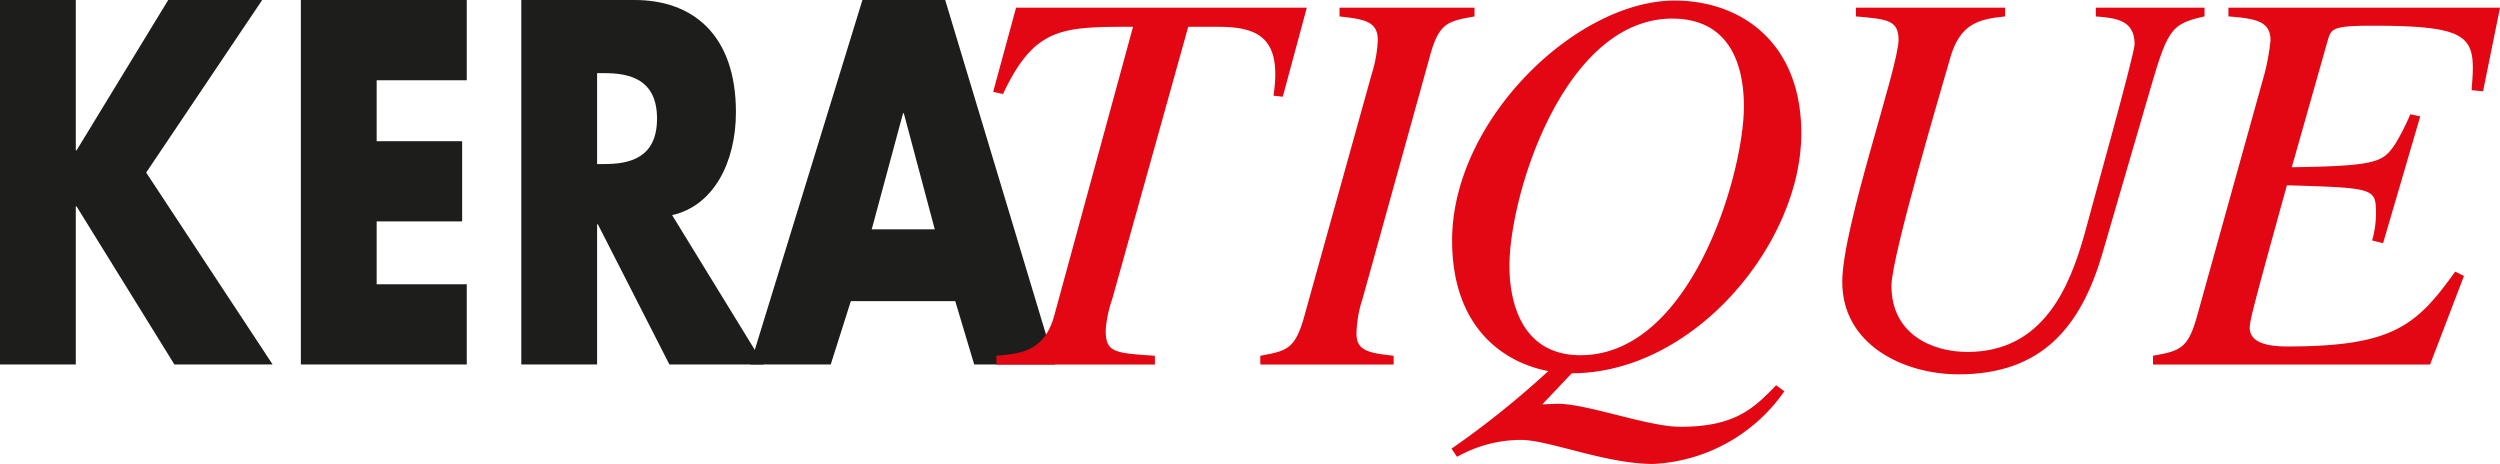 <svg xmlns="http://www.w3.org/2000/svg" width="191" height="35.446" viewBox="0 0 191 35.446"><title>menu-text_keratique</title><path d="M12.852,0H20.032l-8.864,13.185,9.662,14.662H13.325L5.85,15.77H5.791V27.847H0V0H5.791V11.486h.059Z" style="fill:#1d1d1b"/><path d="M28.777,6.131v4.654h6.53v6.13H28.777V21.716h6.884v6.131H22.986V0H35.661V6.131Z" style="fill:#1d1d1b"/><path d="M58.352,27.847H51.143L45.677,17.136h-.059V27.847h-5.791V0h8.657c4.402,0,7.741,2.622,7.741,8.568,0,3.841-1.714,7.165-4.875,7.866ZM45.618,12.533h.561c1.891,0,4.018-.443,4.018-3.472,0-3.029-2.127-3.472-4.018-3.472h-.561Z" style="fill:#1d1d1b"/><path d="M65.004,23.009l-1.536,4.838H57.322L65.89,0H72.213l8.391,27.847H74.429l-1.448-4.838ZM69.052,8.655h-.059l-2.393,8.864h4.816Z" style="fill:#1d1d1b"/><path d="M98.003,7.391l-.71-.083c.668-4.384-1.127-5.26-4.217-5.26H90.78L84.977,22.838a9.219,9.219,0,0,0-.501,2.38c0,1.712.626,1.753,3.757,1.962v.668h-12.107v-.668c1.879-.167,3.674-.334,4.425-3.089L86.564,2.047c-5.427,0-7.515,0-9.936,5.135l-.751-.167L77.629.586H99.84Z" style="fill:#e30613"/><path d="M96.287,27.18c2.046-.376,2.672-.501,3.382-3.089l5.135-18.453a9.955,9.955,0,0,0,.459-2.588c0-1.461-1.127-1.586-2.922-1.795v-.668h10.312v.668c-2.046.376-2.714.459-3.423,3.089l-5.135,18.495a8.941,8.941,0,0,0-.459,2.672c0,1.336,1.044,1.461,2.839,1.67v.668H96.287Z" style="fill:#e30613"/><path d="M117.829,30.895l1.044-.042c2.213-.083,6.972,1.754,9.519,1.754,4.217,0,5.636-1.461,7.306-3.173l.626.459a12.969,12.969,0,0,1-10.02,5.553c-3.632,0-7.974-1.837-10.103-1.837a9.956,9.956,0,0,0-4.884,1.294l-.418-.626a68.692,68.692,0,0,0,7.39-5.928c-3.34-.626-7.348-3.256-7.348-9.978,0-9.226,9.519-18.327,16.992-18.327,5.01,0,9.686,3.131,9.686,10.145,0,8.391-8.183,18.328-17.534,18.328Zm2.922-3.757c8.475,0,12.483-13.902,12.483-18.995,0-3.799-1.503-6.722-5.47-6.722-8.266,0-12.441,13.443-12.441,18.871C115.325,21.252,115.325,27.138,120.752,27.138Z" style="fill:#e30613"/><path d="M168.428,1.254c-2.672.585-2.839,1.044-4.342,6.221L160.621,19.373c-1.628,5.553-4.592,9.226-10.98,9.226-4.258,0-8.892-2.296-8.892-7.055,0-4.217,4.3-16.407,4.3-18.495,0-1.503-.835-1.586-3.256-1.795v-.668h11.397v.668c-1.962.209-3.465.501-4.217,3.256-.543,1.92-4.467,15.071-4.467,17.326,0,3.716,3.131,5.052,5.803,5.052,5.761,0,7.807-4.885,8.976-9.101.334-1.294,3.799-13.652,3.799-14.403,0-1.837-1.378-2.004-2.964-2.129v-.668h8.308Z" style="fill:#e30613"/><path d="M189.706,6.974l-.877-.084c.334-4.05.209-4.926-7.64-4.926-3.006,0-3.09.25-3.34,1.085l-2.756,9.727c6.722-.083,6.972-.459,7.891-1.753a19.144,19.144,0,0,0,1.169-2.296l.752.167L182.066,18.58l-.835-.209a7.677,7.677,0,0,0,.293-1.962c0-2.046,0-2.046-6.805-2.254-2.672,9.644-2.839,10.395-2.839,10.896,0,1.294,1.795,1.419,2.881,1.419,8.058,0,9.853-1.586,12.817-5.719l.668.334-2.588,6.763h-21.167v-.668c2.046-.376,2.672-.501,3.382-3.089l5.135-18.453a17.146,17.146,0,0,0,.459-2.547c0-1.461-1.085-1.67-3.215-1.837v-.668H191Z" style="fill:#e30613"/></svg>